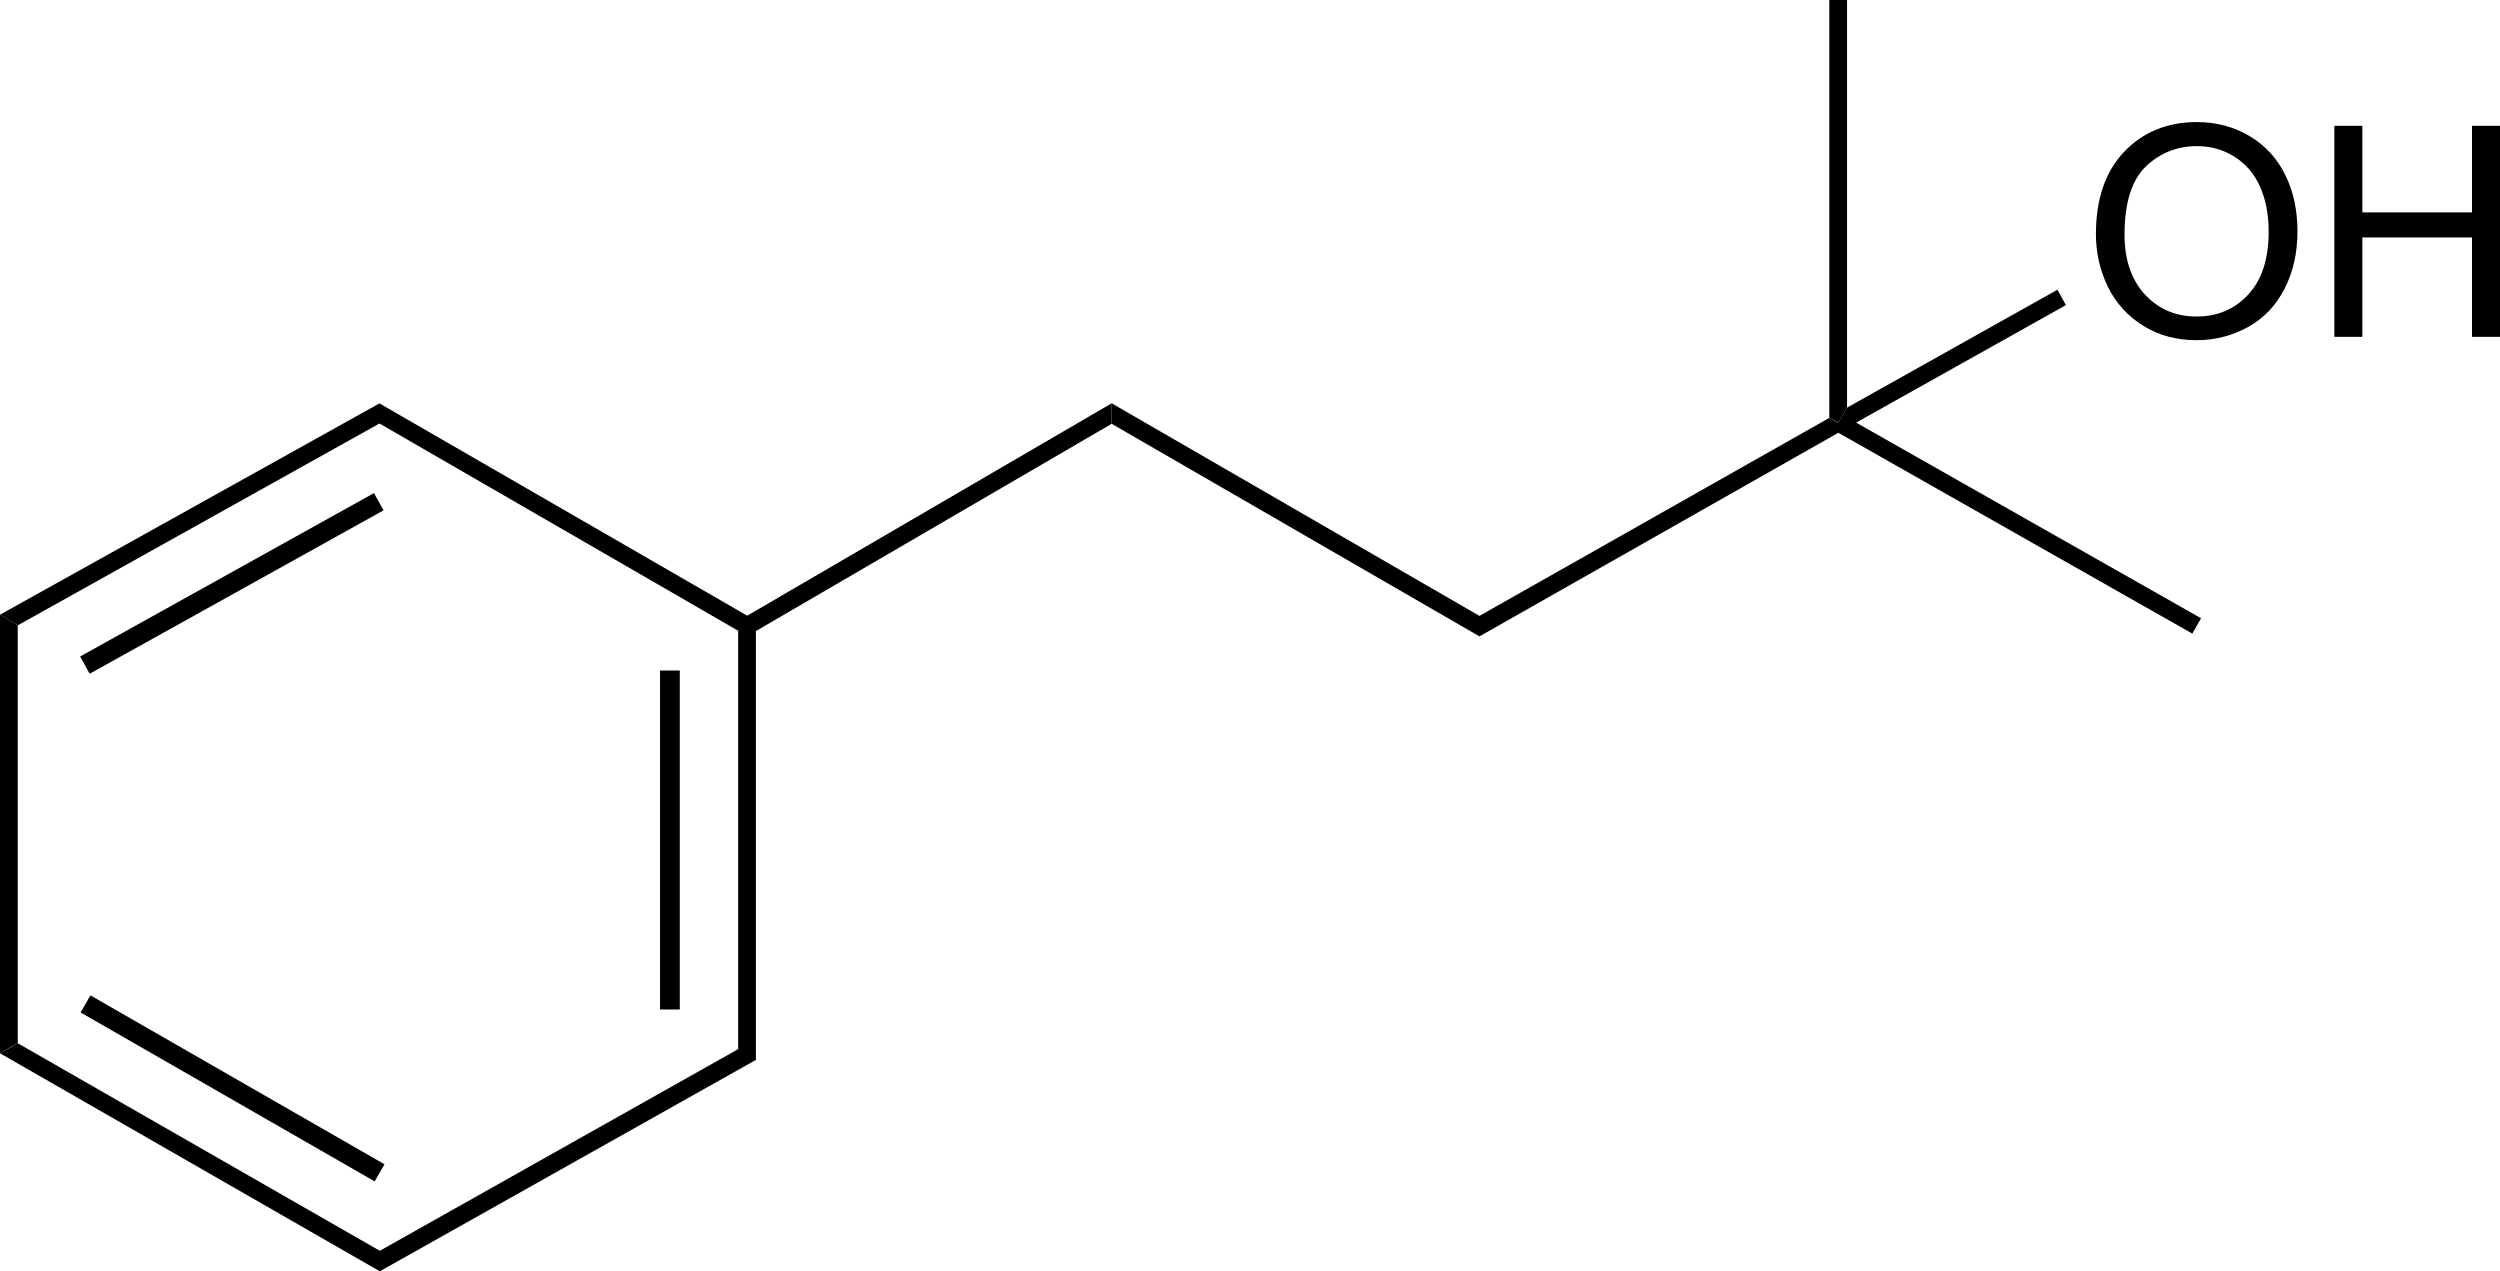 <?xml version="1.0" encoding="utf-8"?>
<!-- Generator: Adobe Illustrator 21.1.0, SVG Export Plug-In . SVG Version: 6.00 Build 0)  -->
<svg version="1.1" id="Layer_1" xmlns="http://www.w3.org/2000/svg" xmlns:xlink="http://www.w3.org/1999/xlink" x="0px" y="0px"
	 viewBox="0 0 1267.7 644.7" style="enable-background:new 0 0 1267.7 644.7;" xml:space="preserve">
<style type="text/css">
	.st0{fill:#000001;}
</style>
<g>
	<path class="st0" d="M1140.7,69c-7.9-4.7-16.8-7.1-26.7-7.1c-15.1,0-27.4,5.1-36.9,15.1s-14.3,23.9-14.3,41.7c0,9.4,2,18.3,6,26.6
		c4.1,8.4,10.1,15,18,19.9c7.9,4.9,16.9,7.3,27,7.3c9.3,0,18-2.2,26-6.6c8-4.4,14.2-10.8,18.6-19.4c4.4-8.5,6.6-18.3,6.6-29.1
		c0-10.7-2-20.3-6.2-28.7C1154.7,80.3,1148.6,73.7,1140.7,69z M1140.1,149.3c-6.9,7.5-15.6,11.2-26.3,11.2
		c-10.5,0-19.2-3.7-26.1-11.1c-6.9-7.5-10.4-17.6-10.4-30.5c0-16.1,3.7-27.6,10.8-34.5c7.3-6.9,15.9-10.3,25.9-10.3
		c7.1,0,13.4,1.8,19.1,5.4c5.7,3.6,10,8.6,12.9,15.1s4.4,14.1,4.4,22.8C1150.4,131.2,1147,141.8,1140.1,149.3z"/>
	<polygon class="st0" points="1253.5,63.8 1253.5,107.7 1197.9,107.7 1197.9,63.8 1183.7,63.8 1183.7,170.8 1197.9,170.8 
		1197.9,120.4 1253.5,120.4 1253.5,170.8 1267.7,170.8 1267.7,63.8 	"/>
	<polygon class="st0" points="9,529 9,317.1 4.5,314.4 0,311.7 0,534.1 4.5,531.5 	"/>
	
		<rect x="113" y="465.8" transform="matrix(0.498 -0.867 0.867 0.498 -419.247 379.407)" class="st0" width="10" height="172"/>
	
		<rect x="32.4" y="290.7" transform="matrix(0.874 -0.486 0.486 0.874 -128.975 94.573)" class="st0" width="170.5" height="10"/>
	<polygon class="st0" points="378.9,312.2 192.5,204.6 192.5,204.5 0,311.7 4.5,314.4 9,317.1 192.5,214.7 192.5,214.8 374.4,319.9 
		378.8,317.5 378.8,317.5 374.3,320 374.3,532 374.3,532 192.5,634.3 192.5,634.2 9,529 4.5,531.6 0,534.1 192.5,644.6 192.5,644.7 
		383.4,537.4 383.3,537.3 383.3,320 563.7,214.9 563.7,209.7 563.7,204.5 378.9,312.2 	"/>
	<rect x="334.7" y="340" class="st0" width="10" height="171.9"/>
	<polygon class="st0" points="936.6,0 932.1,0 927.6,0 927.6,211.8 932.1,214.3 936.6,206.7 	"/>
	<polygon class="st0" points="941.2,214.3 1047.6,154.7 1045.4,150.8 1043.3,146.9 936.6,206.7 932.1,214.3 932.1,214.3 
		932.1,214.4 927.6,211.9 750.2,312.3 563.7,204.5 563.7,209.7 563.7,214.9 750.2,322.7 932.1,219.5 932.1,219.4 1111.7,321.3 
		1113.9,317.4 1116.1,313.5 941.2,214.3 	"/>
</g>
</svg>

